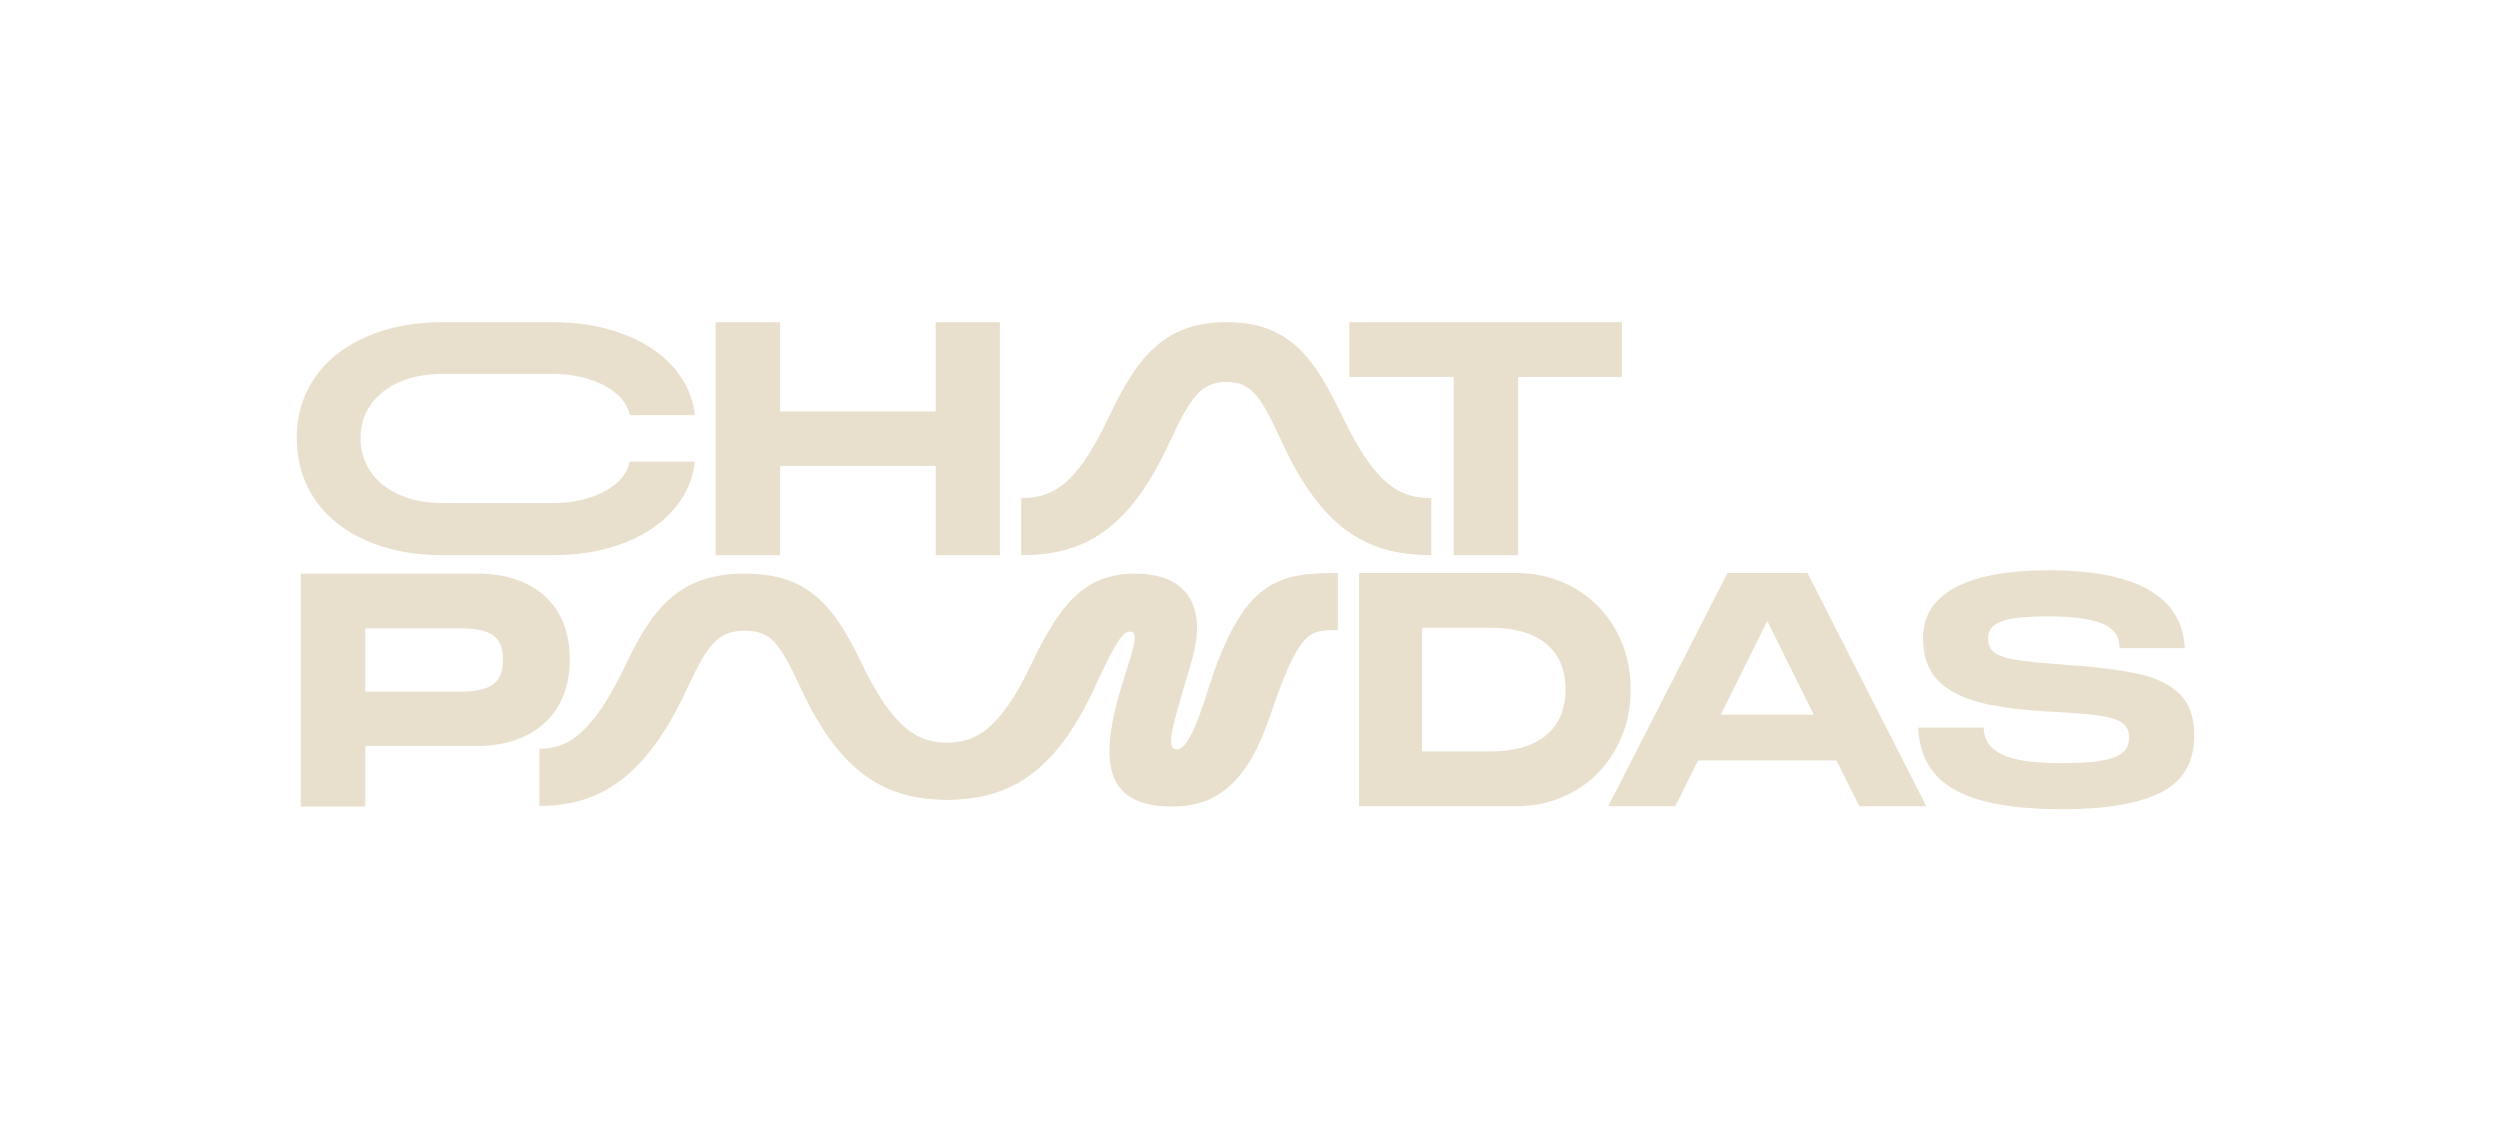 <svg xmlns="http://www.w3.org/2000/svg" width="278" height="125" viewBox="0 0 278 125" fill="none"><g clip-path="url(#clip0_8_414)"><path d="M134.277 76.885C132.43 82.797 131.457 83.335 130.825 83.335C129.317 83.335 130.97 78.985 132.575 73.268C134.326 67.013 131.651 63.787 126.205 63.787C120.759 63.787 117.939 67.013 114.778 73.658C111.138 81.353 108.419 82.537 105.321 82.598C102.222 82.537 99.453 81.354 95.767 73.658C92.704 67.305 89.835 63.787 82.834 63.787C75.832 63.787 72.721 67.306 69.705 73.658C65.961 81.574 63.19 83.263 59.98 83.263V89.616C66.739 89.616 71.844 86.413 76.415 76.542C78.798 71.411 79.964 70.14 82.832 70.14C85.701 70.14 86.673 71.411 89.056 76.542C93.505 86.151 98.553 88.814 105.052 88.949V88.955C105.142 88.955 105.231 88.955 105.32 88.954C105.408 88.954 105.498 88.955 105.587 88.955V88.949C112.091 88.814 117.232 86.152 121.681 76.542C124.258 70.971 124.89 70.238 125.717 70.238C126.641 70.238 126.106 71.9 125.035 75.271C122.264 83.969 122.264 89.686 130.384 89.686C135.489 89.686 138.795 86.754 141.178 79.767C144.484 69.993 145.557 70.069 148.767 70.069V63.716C142.008 63.716 138.164 64.52 134.273 76.883L134.277 76.885Z" fill="#E8E0CD"></path><path d="M33.444 89.687V63.787H53.05C54.66 63.787 56.102 64.004 57.376 64.439C58.649 64.875 59.73 65.502 60.62 66.323C61.508 67.144 62.188 68.147 62.656 69.329C63.125 70.512 63.359 71.853 63.359 73.35C63.359 74.847 63.118 76.157 62.638 77.353C62.157 78.548 61.472 79.557 60.584 80.377C59.694 81.199 58.613 81.832 57.34 82.279C56.066 82.726 54.636 82.949 53.05 82.949H40.616V89.687H33.444ZM40.616 69.874V76.901H51.392C52.954 76.901 54.1 76.636 54.834 76.104C55.567 75.573 55.933 74.655 55.933 73.351C55.933 72.048 55.567 71.172 54.834 70.653C54.102 70.133 52.954 69.874 51.392 69.874H40.616Z" fill="#E8E0CD"></path><path d="M151.131 89.651V63.717H168.533C170.384 63.717 172.09 64.044 173.649 64.696C175.207 65.349 176.555 66.25 177.692 67.399C178.828 68.547 179.719 69.914 180.364 71.498C181.008 73.081 181.33 74.804 181.33 76.666C181.33 78.527 181.008 80.251 180.364 81.834C179.719 83.418 178.829 84.79 177.692 85.951C176.554 87.112 175.207 88.018 173.649 88.672C172.09 89.324 170.386 89.651 168.533 89.651H151.131ZM158.127 69.81V83.556H165.721C168.416 83.556 170.485 82.958 171.925 81.761C173.366 80.563 174.087 78.866 174.087 76.665C174.087 74.463 173.366 72.772 171.925 71.587C170.485 70.402 168.415 69.809 165.721 69.809H158.127V69.81Z" fill="#E8E0CD"></path><path d="M192.093 63.717H200.988L214.206 89.651H206.754L204.223 84.562H188.825L186.294 89.651H178.841L192.095 63.717H192.093ZM191.355 79.474H201.691L196.523 69.051L191.354 79.474H191.355Z" fill="#E8E0CD"></path><path d="M213.312 80.907H220.59C220.59 82.226 221.252 83.216 222.576 83.874C223.9 84.534 226.096 84.864 229.167 84.864C230.644 84.864 231.868 84.811 232.841 84.705C233.812 84.599 234.586 84.429 235.161 84.192C235.735 83.957 236.145 83.663 236.391 83.309C236.638 82.955 236.76 82.531 236.76 82.036C236.76 81.353 236.549 80.835 236.127 80.482C235.916 80.294 235.635 80.135 235.283 80.005C234.932 79.876 234.468 79.759 233.895 79.652C233.32 79.546 232.623 79.458 231.803 79.387C230.983 79.316 229.987 79.246 228.815 79.175L227.479 79.104C225.041 78.963 222.961 78.715 221.239 78.362C219.517 78.008 218.104 77.503 217.003 76.843C215.901 76.184 215.098 75.372 214.594 74.406C214.09 73.441 213.838 72.286 213.838 70.944C213.838 69.671 214.154 68.566 214.787 67.623C215.419 66.681 216.333 65.897 217.528 65.273C218.724 64.649 220.188 64.184 221.923 63.878C223.657 63.571 225.626 63.418 227.829 63.418C232.703 63.418 236.407 64.142 238.938 65.591C241.469 67.039 242.806 69.2 242.946 72.074H235.704C235.704 70.778 235.054 69.866 233.753 69.335C232.452 68.806 230.419 68.541 227.654 68.541C226.411 68.541 225.369 68.589 224.526 68.682C223.683 68.776 223.008 68.923 222.504 69.124C222 69.324 221.636 69.577 221.414 69.883C221.19 70.189 221.08 70.555 221.08 70.978C221.08 71.45 221.179 71.844 221.378 72.162C221.577 72.48 221.952 72.744 222.503 72.956C223.053 73.168 223.815 73.34 224.788 73.469C225.76 73.598 227.021 73.722 228.567 73.84L230.008 73.946C231.695 74.063 233.201 74.211 234.526 74.388C235.85 74.564 236.992 74.758 237.954 74.97C239.829 75.394 241.305 76.13 242.383 77.178C243.46 78.227 244 79.763 244 81.788C244 84.755 242.77 86.865 240.308 88.113C237.847 89.361 234.203 89.986 229.375 89.986C226.774 89.986 224.488 89.82 222.521 89.491C220.551 89.162 218.893 88.637 217.546 87.919C216.198 87.201 215.174 86.264 214.47 85.111C213.767 83.957 213.381 82.555 213.31 80.906L213.312 80.907Z" fill="#E8E0CD"></path><path d="M79.577 61.731V35.83H86.749V45.757H104.05V35.83H111.186V61.731H104.05V51.806H86.749V61.731H79.577Z" fill="#E8E0CD"></path><path d="M150.045 35.83H180.357V41.916H168.824V61.731H161.652V41.916H150.046V35.83H150.045Z" fill="#E8E0CD"></path><path d="M149.338 46.434C153.131 54.35 155.951 55.377 159.16 55.377V61.73C152.401 61.73 147.198 59.19 142.627 49.319C140.244 44.188 139.273 42.474 136.404 42.474C133.535 42.474 132.368 44.188 129.986 49.319C125.415 59.19 120.31 61.73 113.552 61.73V55.377C116.761 55.377 119.532 54.352 123.277 46.434C126.292 40.083 129.208 35.824 136.405 35.824C143.602 35.824 146.275 40.083 149.338 46.434Z" fill="#E8E0CD"></path><path d="M69.17 53.103C68.713 53.666 68.114 54.153 67.371 54.566C66.628 54.98 65.76 55.313 64.767 55.565C63.773 55.818 62.682 55.944 61.494 55.944C61.425 55.944 61.357 55.944 61.288 55.942H48.97C47.681 55.925 46.51 55.748 45.457 55.41C44.349 55.055 43.395 54.561 42.596 53.93C41.796 53.298 41.179 52.535 40.745 51.639C40.31 50.744 40.093 49.769 40.093 48.712C40.093 47.655 40.31 46.692 40.745 45.819C41.178 44.947 41.795 44.195 42.596 43.563C43.395 42.931 44.349 42.443 45.457 42.099C46.51 41.773 47.681 41.601 48.97 41.584H61.288C61.357 41.584 61.425 41.583 61.494 41.583C62.682 41.583 63.773 41.709 64.767 41.961C65.76 42.214 66.628 42.546 67.371 42.96C68.112 43.373 68.713 43.855 69.17 44.407C69.626 44.958 69.912 45.543 70.028 46.163H77.259C77.098 44.648 76.596 43.253 75.751 41.979C74.905 40.706 73.792 39.615 72.411 38.707C71.028 37.8 69.412 37.095 67.561 36.589C65.71 36.084 63.688 35.83 61.494 35.83C61.425 35.83 61.357 35.83 61.288 35.832H48.97C46.651 35.849 44.526 36.157 42.596 36.761C40.609 37.381 38.9 38.254 37.472 39.378C36.044 40.503 34.941 41.858 34.165 43.442C33.389 45.027 33.001 46.783 33.001 48.712C33.001 50.641 33.389 52.444 34.165 54.051C34.941 55.658 36.044 57.03 37.472 58.167C38.9 59.303 40.609 60.182 42.596 60.802C44.526 61.404 46.651 61.713 48.97 61.731L61.288 61.732C61.357 61.732 61.425 61.732 61.494 61.732C63.687 61.732 65.709 61.479 67.56 60.974C69.411 60.469 71.026 59.757 72.409 58.838C73.791 57.92 74.905 56.823 75.75 55.55C76.594 54.276 77.098 52.869 77.258 51.331H70.026C69.912 51.951 69.626 52.542 69.169 53.104L69.17 53.103Z" fill="#E8E0CD"></path></g><defs><clipPath id="clip0_8_414"><rect width="278" height="125" fill="white"></rect></clipPath></defs></svg>